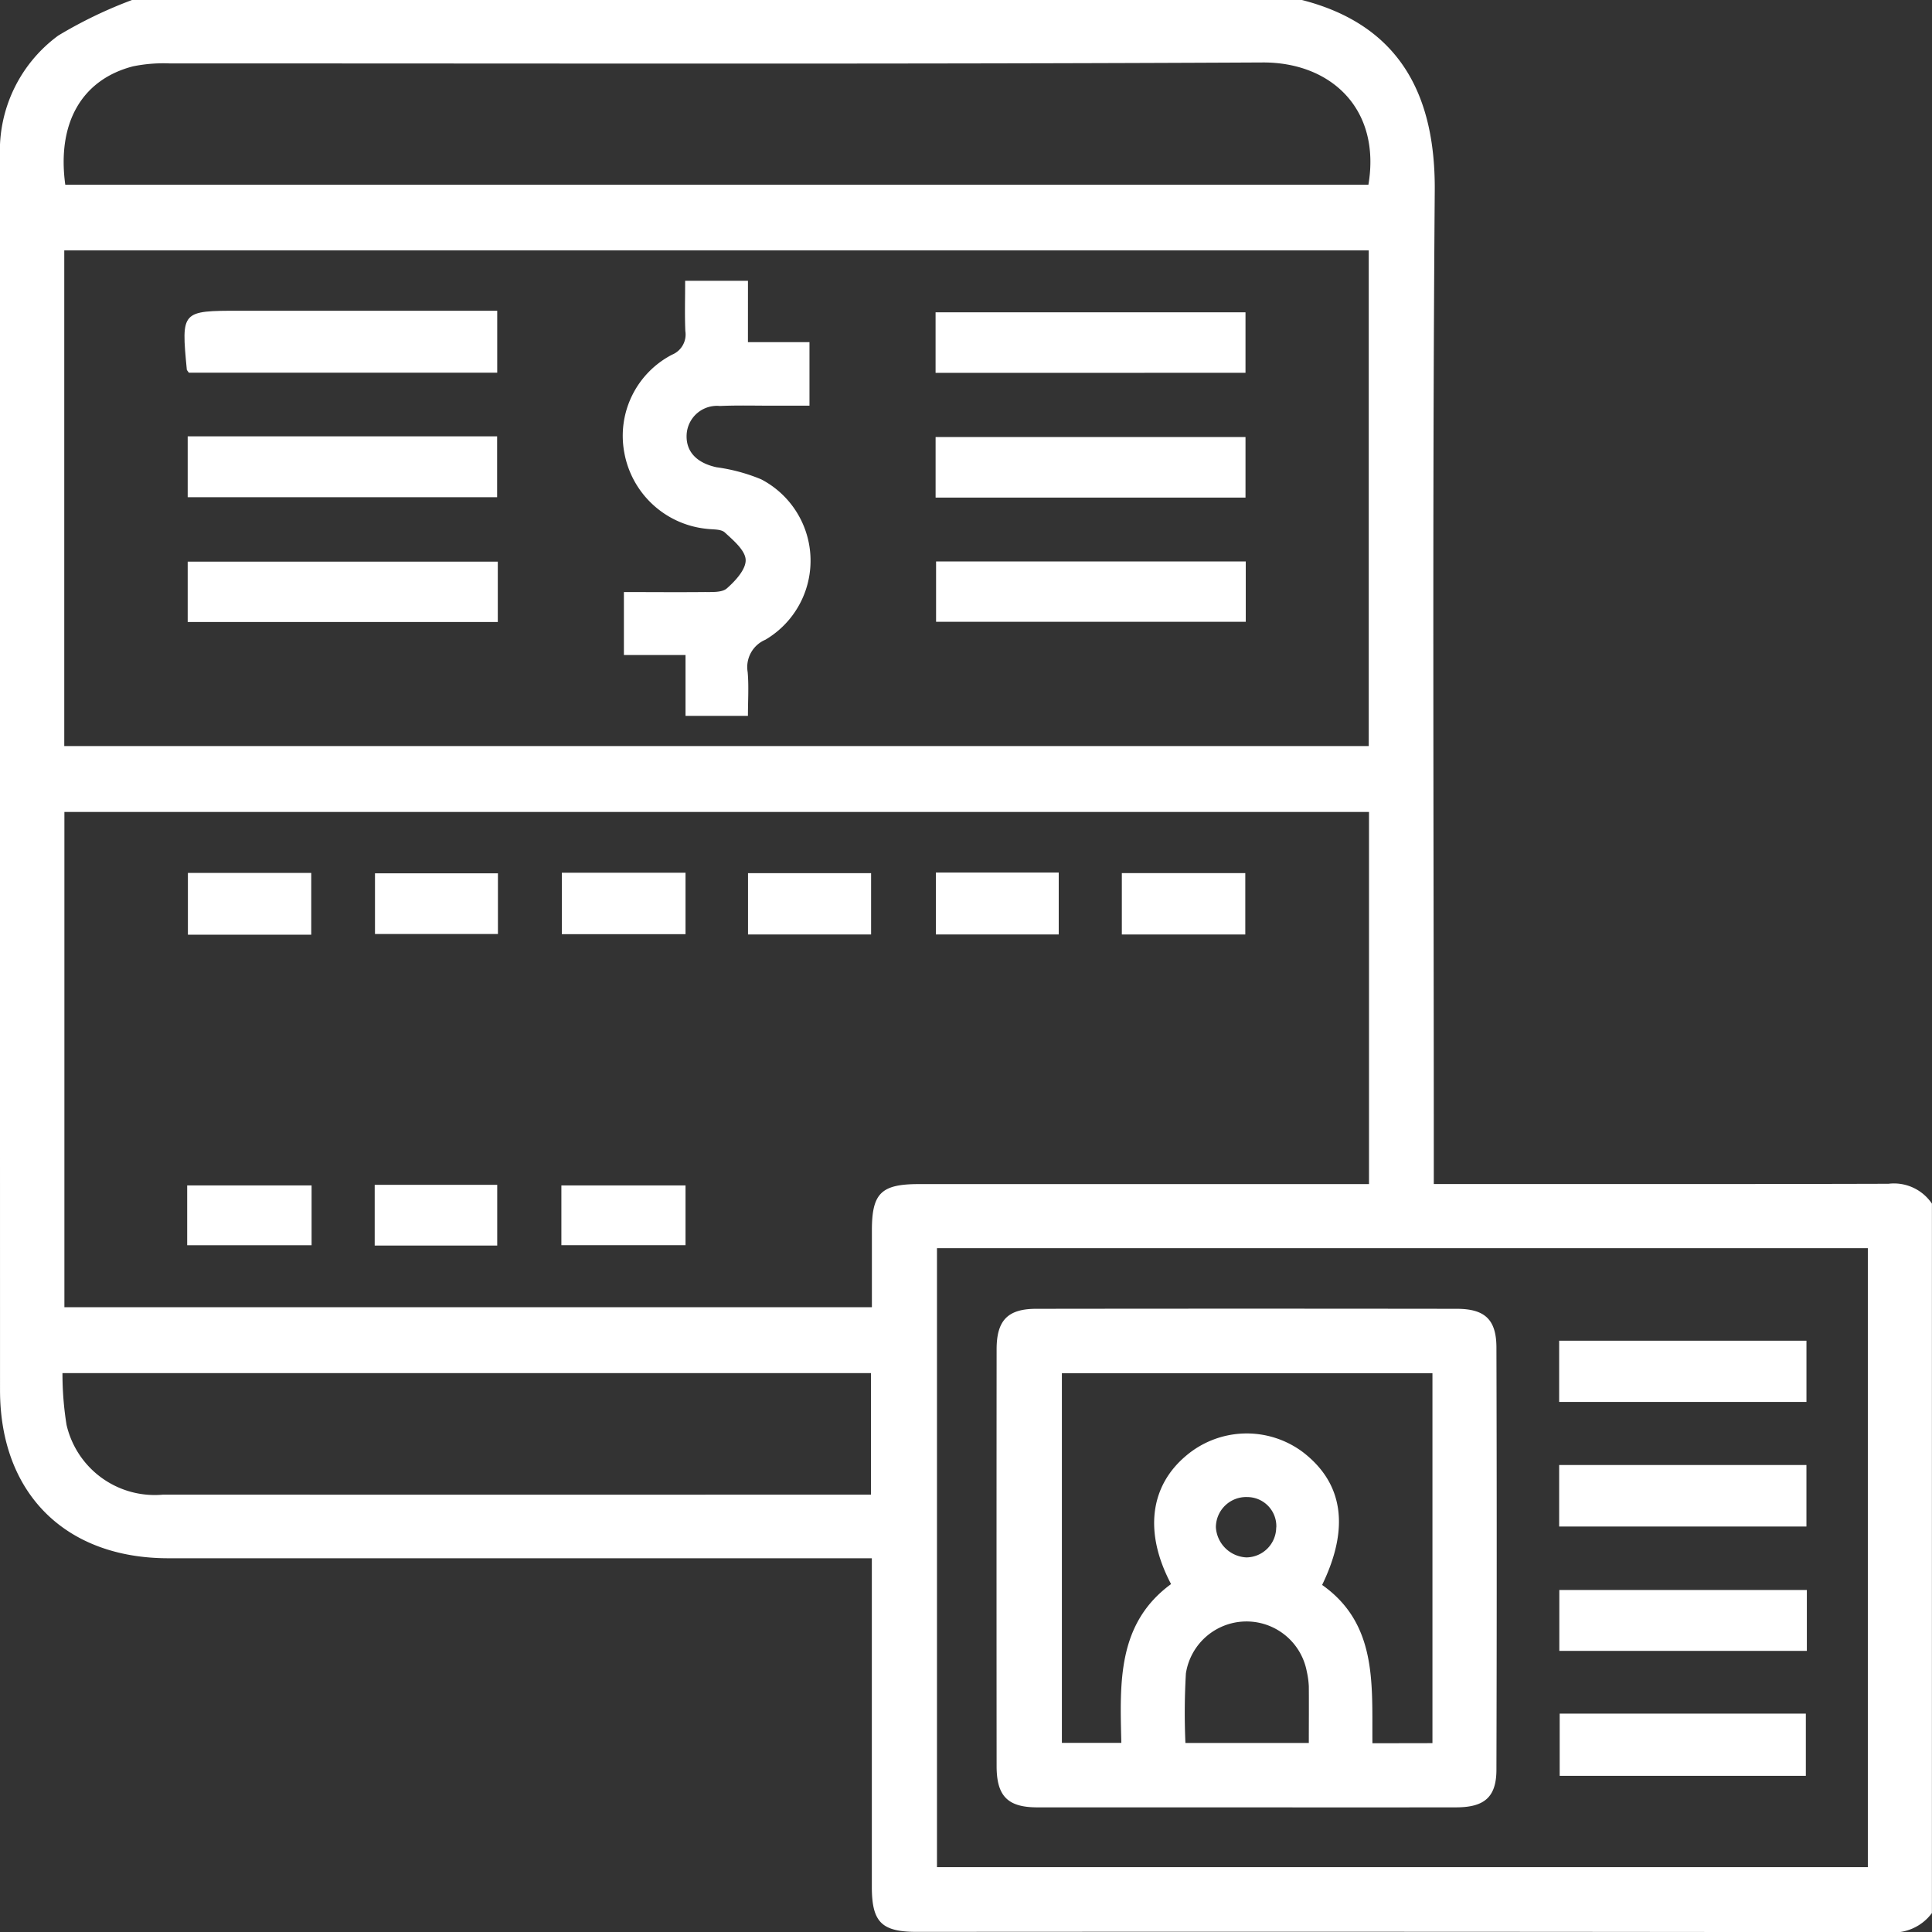<svg xmlns="http://www.w3.org/2000/svg" width="72.991" height="73.001" viewBox="0 0 72.991 73.001">
  <rect x="0" y="0" width="72.991" height="73.001" fill="#333333" stroke="none"/>
  <g id="Resim_3" data-name="Resim 3" transform="translate(36.495 36.5)">
    <g id="Group_1606" data-name="Group 1606" transform="translate(-36.496 -36.501)">
      <path id="Path_3458" data-name="Path 3458" d="M4.992,0H49.184c3.8.971,5.049,3.72,5.022,7.21-.094,12.186-.036,24.374-.036,36.56v.963H55.1c5.416,0,10.833.007,16.249-.009a1.728,1.728,0,0,1,1.64.751v26.8A1.807,1.807,0,0,1,71.339,73q-18.351-.027-36.7-.013c-1.327,0-1.695-.364-1.7-1.681q0-5.808,0-11.617v-.817h-.922q-12.828,0-25.655,0c-3.9,0-6.36-2.46-6.36-6.352Q0,33.492,0,14.464c0-2.85-.009-5.7,0-8.552a5.4,5.4,0,0,1,2.2-4.566A16.8,16.8,0,0,1,4.992,0ZM2.434,49.388H32.941c0-1.005,0-1.954,0-2.9,0-1.406.348-1.751,1.772-1.752q8.089,0,16.177,0h.832V30.676H2.434Zm-.005-21.2H51.712V9.461H2.429Zm68.139,18.97H35.4V70.542H70.568ZM2.467,6.978H51.7c.479-2.856-1.409-4.63-4-4.617-13.753.07-27.507.032-41.261.037a5.759,5.759,0,0,0-1.411.109C3.086,3.009,2.149,4.653,2.467,6.978Zm30.44,44.9H2.361a12.14,12.14,0,0,0,.154,1.953,3.419,3.419,0,0,0,3.653,2.637q13.008.006,26.015,0h.724Z" transform="translate(0)" fill="#fff"/>
      <path id="Path_3459" data-name="Path 3459" d="M72.991,45.475a1.728,1.728,0,0,0-1.64-.751c-5.416.016-10.833.009-16.249.009H54.17V43.77c0-12.186-.058-24.374.036-36.56C54.233,3.72,52.983.971,49.184,0H72.991Z" transform="translate(0)" fill="none"/>
      <path id="Path_3460" data-name="Path 3460" d="M2.434,49.388V30.676H51.722V44.733H50.89q-8.088,0-16.177,0c-1.424,0-1.771.346-1.772,1.752,0,.949,0,1.9,0,2.9ZM11.76,35.314V32.98H7.1v2.334ZM25.9,32.973H21.227v2.321H25.9Zm-7.09.021H14.168v2.294h4.645Zm16.546-.028v2.339H40V32.966Zm7.025,2.34h4.664V32.987H42.384Zm-14.123,0h4.65V32.989h-4.65Zm-16.488,9.48h-4.7v2.26h4.7Zm9.437,2.259H25.9V44.787H21.21Zm-7.053-2.281v2.294h4.629V44.764Z" transform="translate(0)" fill="none"/>
      <path id="Path_3461" data-name="Path 3461" d="M2.429,28.191V9.461H51.712v18.73ZM28.258,12.928v-2.31H25.885c0,.67-.019,1.285.007,1.9a.824.824,0,0,1-.5.891,3.453,3.453,0,0,0-1.806,3.7A3.522,3.522,0,0,0,26.7,19.975c.234.031.539,0,.685.139.324.3.772.674.786,1.033s-.387.8-.71,1.078c-.192.168-.586.134-.89.139-.99.014-1.98,0-3,0v2.382H25.9v2.3h2.357c0-.575.037-1.118-.01-1.654a1.121,1.121,0,0,1,.668-1.222,3.466,3.466,0,0,0-.157-6.061,6.724,6.724,0,0,0-1.689-.456c-.753-.165-1.16-.593-1.128-1.234A1.148,1.148,0,0,1,27.2,15.338c.663-.029,1.329-.01,1.993-.011h1.391v-2.4ZM7.135,14.081H18.786v-2.34H9.071c-2.224,0-2.224,0-2.012,2.225C7.061,13.987,7.084,14.005,7.135,14.081Zm-.043,2.4v2.3h11.69v-2.3ZM18.808,21.22H7.092V23.5H18.808Zm16.539-7.133H47.056V11.8H35.347Zm0,4.71H47.056V16.512H35.348Zm11.718,2.416h-11.7v2.279h11.7Z" transform="translate(0)" fill="none"/>
      <path id="Path_3462" data-name="Path 3462" d="M70.568,47.161V70.542H35.4V47.161ZM47.1,68.283q3.956,0,7.91,0c1.067,0,1.519-.386,1.522-1.425q.025-7.982,0-15.962c0-1.047-.44-1.447-1.5-1.448q-7.946-.009-15.891,0c-1.072,0-1.491.437-1.492,1.529q-.006,7.873,0,15.748c0,1.135.421,1.557,1.538,1.558Q43.141,68.288,47.1,68.283Zm11.81-15.317h9.343V50.653H58.906Zm0,2.383v2.324h9.342V55.349Zm9.358,4.722H58.912v2.3h9.352Zm-9.338,4.671v2.35h9.3v-2.35Z" transform="translate(0)" fill="none"/>
      <path id="Path_3463" data-name="Path 3463" d="M2.467,6.978c-.318-2.325.619-3.969,2.565-4.471A5.759,5.759,0,0,1,6.443,2.4C20.2,2.393,33.951,2.431,47.7,2.361c2.59-.013,4.478,1.761,4,4.617Z" transform="translate(0)" fill="none"/>
      <path id="Path_3464" data-name="Path 3464" d="M32.907,51.879v4.592h-.724q-13.006,0-26.015,0a3.419,3.419,0,0,1-3.653-2.637,12.14,12.14,0,0,1-.154-1.953Z" transform="translate(0)" fill="none"/>
      <path id="Path_3465" data-name="Path 3465" d="M11.76,35.314H7.1V32.98H11.76Z" transform="translate(0)" fill="#fff"/>
      <path id="Path_3466" data-name="Path 3466" d="M25.9,32.973v2.321H21.227V32.973Z" transform="translate(0)" fill="#fff"/>
      <path id="Path_3467" data-name="Path 3467" d="M18.813,32.994v2.294H14.168V32.994Z" transform="translate(0)" fill="#fff"/>
      <path id="Path_3468" data-name="Path 3468" d="M35.359,32.966H40v2.339H35.359Z" transform="translate(0)" fill="#fff"/>
      <path id="Path_3469" data-name="Path 3469" d="M42.384,35.306V32.987h4.664v2.319Z" transform="translate(0)" fill="#fff"/>
      <path id="Path_3470" data-name="Path 3470" d="M28.261,35.306V32.989h4.65v2.317Z" transform="translate(0)" fill="#fff"/>
      <path id="Path_3471" data-name="Path 3471" d="M11.773,44.786v2.26h-4.7v-2.26Z" transform="translate(0)" fill="#fff"/>
      <path id="Path_3472" data-name="Path 3472" d="M21.21,47.045V44.787H25.9v2.258Z" transform="translate(0)" fill="#fff"/>
      <path id="Path_3473" data-name="Path 3473" d="M14.157,44.764h4.629v2.294H14.157Z" transform="translate(0)" fill="#fff"/>
      <path id="Path_3474" data-name="Path 3474" d="M28.258,12.928h2.325v2.4H29.192c-.664,0-1.33-.018-1.993.011a1.148,1.148,0,0,0-1.257,1.081c-.032.641.375,1.069,1.128,1.234a6.724,6.724,0,0,1,1.689.456,3.466,3.466,0,0,1,.157,6.061,1.121,1.121,0,0,0-.668,1.222c.047.536.01,1.079.01,1.654H25.9v-2.3H23.572V22.369c1.018,0,2.008.009,3,0,.3-.005.7.029.89-.139.323-.283.724-.72.71-1.078s-.462-.736-.786-1.033c-.146-.136-.451-.108-.685-.139A3.522,3.522,0,0,1,23.587,17.1a3.453,3.453,0,0,1,1.806-3.7.824.824,0,0,0,.5-.891c-.026-.613-.007-1.228-.007-1.9h2.373Z" transform="translate(0)" fill="#fff"/>
      <path id="Path_3475" data-name="Path 3475" d="M7.135,14.081c-.051-.076-.074-.094-.076-.115-.212-2.225-.212-2.225,2.012-2.225h9.715v2.34Z" transform="translate(0)" fill="#fff"/>
      <path id="Path_3476" data-name="Path 3476" d="M7.092,16.486h11.69v2.3H7.092Z" transform="translate(0)" fill="#fff"/>
      <path id="Path_3477" data-name="Path 3477" d="M18.808,21.22V23.5H7.092V21.22Z" transform="translate(0)" fill="#fff"/>
      <path id="Path_3478" data-name="Path 3478" d="M35.347,14.087V11.8H47.056v2.286Z" transform="translate(0)" fill="#fff"/>
      <path id="Path_3479" data-name="Path 3479" d="M35.348,18.8V16.512H47.056V18.8Z" transform="translate(0)" fill="#fff"/>
      <path id="Path_3480" data-name="Path 3480" d="M47.066,21.213v2.279h-11.7V21.213Z" transform="translate(0)" fill="#fff"/>
      <path id="Path_3481" data-name="Path 3481" d="M47.1,68.283q-3.954,0-7.909,0c-1.117,0-1.538-.423-1.538-1.558q-.006-7.875,0-15.748c0-1.092.42-1.528,1.492-1.529q7.946-.01,15.891,0c1.057,0,1.494.4,1.5,1.448q.022,7.98,0,15.962c0,1.039-.455,1.424-1.522,1.425Q51.052,68.288,47.1,68.283Zm7.019-2.426V51.882h-14V65.847h2.246c-.052-2.25-.169-4.5,1.879-6-1.028-1.944-.8-3.7.567-4.848a3.541,3.541,0,0,1,4.406-.142c1.526,1.169,1.786,2.853.734,5.023,2.1,1.48,1.88,3.774,1.9,5.981Zm-4.671-.007c0-.776.006-1.461,0-2.145a3.262,3.262,0,0,0-.078-.562,2.317,2.317,0,0,0-4.566.081,26.072,26.072,0,0,0-.018,2.626Zm-1.228-8.144A1.1,1.1,0,0,0,47.13,56.56,1.145,1.145,0,0,0,45.937,57.7a1.213,1.213,0,0,0,1.152,1.14A1.139,1.139,0,0,0,48.216,57.706Z" transform="translate(0)" fill="#fff"/>
      <path id="Path_3482" data-name="Path 3482" d="M58.906,52.966V50.653h9.343v2.313Z" transform="translate(0)" fill="#fff"/>
      <path id="Path_3483" data-name="Path 3483" d="M58.906,55.349h9.342v2.324H58.906Z" transform="translate(0)" fill="#fff"/>
      <path id="Path_3484" data-name="Path 3484" d="M68.264,60.071v2.3H58.912v-2.3Z" transform="translate(0)" fill="#fff"/>
      <path id="Path_3485" data-name="Path 3485" d="M58.926,64.742h9.3v2.35h-9.3Z" transform="translate(0)" fill="#fff"/>
      <path id="Path_3486" data-name="Path 3486" d="M54.115,65.857H51.842c-.018-2.207.205-4.5-1.9-5.981,1.052-2.17.792-3.854-.734-5.023a3.541,3.541,0,0,0-4.406.142c-1.369,1.144-1.6,2.9-.567,4.848-2.048,1.5-1.931,3.754-1.879,6H40.112V51.882h14Z" transform="translate(0)" fill="none"/>
      <path id="Path_3487" data-name="Path 3487" d="M49.444,65.85H44.779a26.072,26.072,0,0,1,.018-2.626,2.317,2.317,0,0,1,4.566-.081,3.262,3.262,0,0,1,.078.562C49.45,64.389,49.444,65.074,49.444,65.85Z" transform="translate(0)" fill="none"/>
      <path id="Path_3488" data-name="Path 3488" d="M48.216,57.706a1.139,1.139,0,0,1-1.127,1.133,1.213,1.213,0,0,1-1.152-1.14A1.145,1.145,0,0,1,47.13,56.56,1.1,1.1,0,0,1,48.216,57.706Z" transform="translate(0)" fill="none"/>
    </g>
  </g>
</svg>
